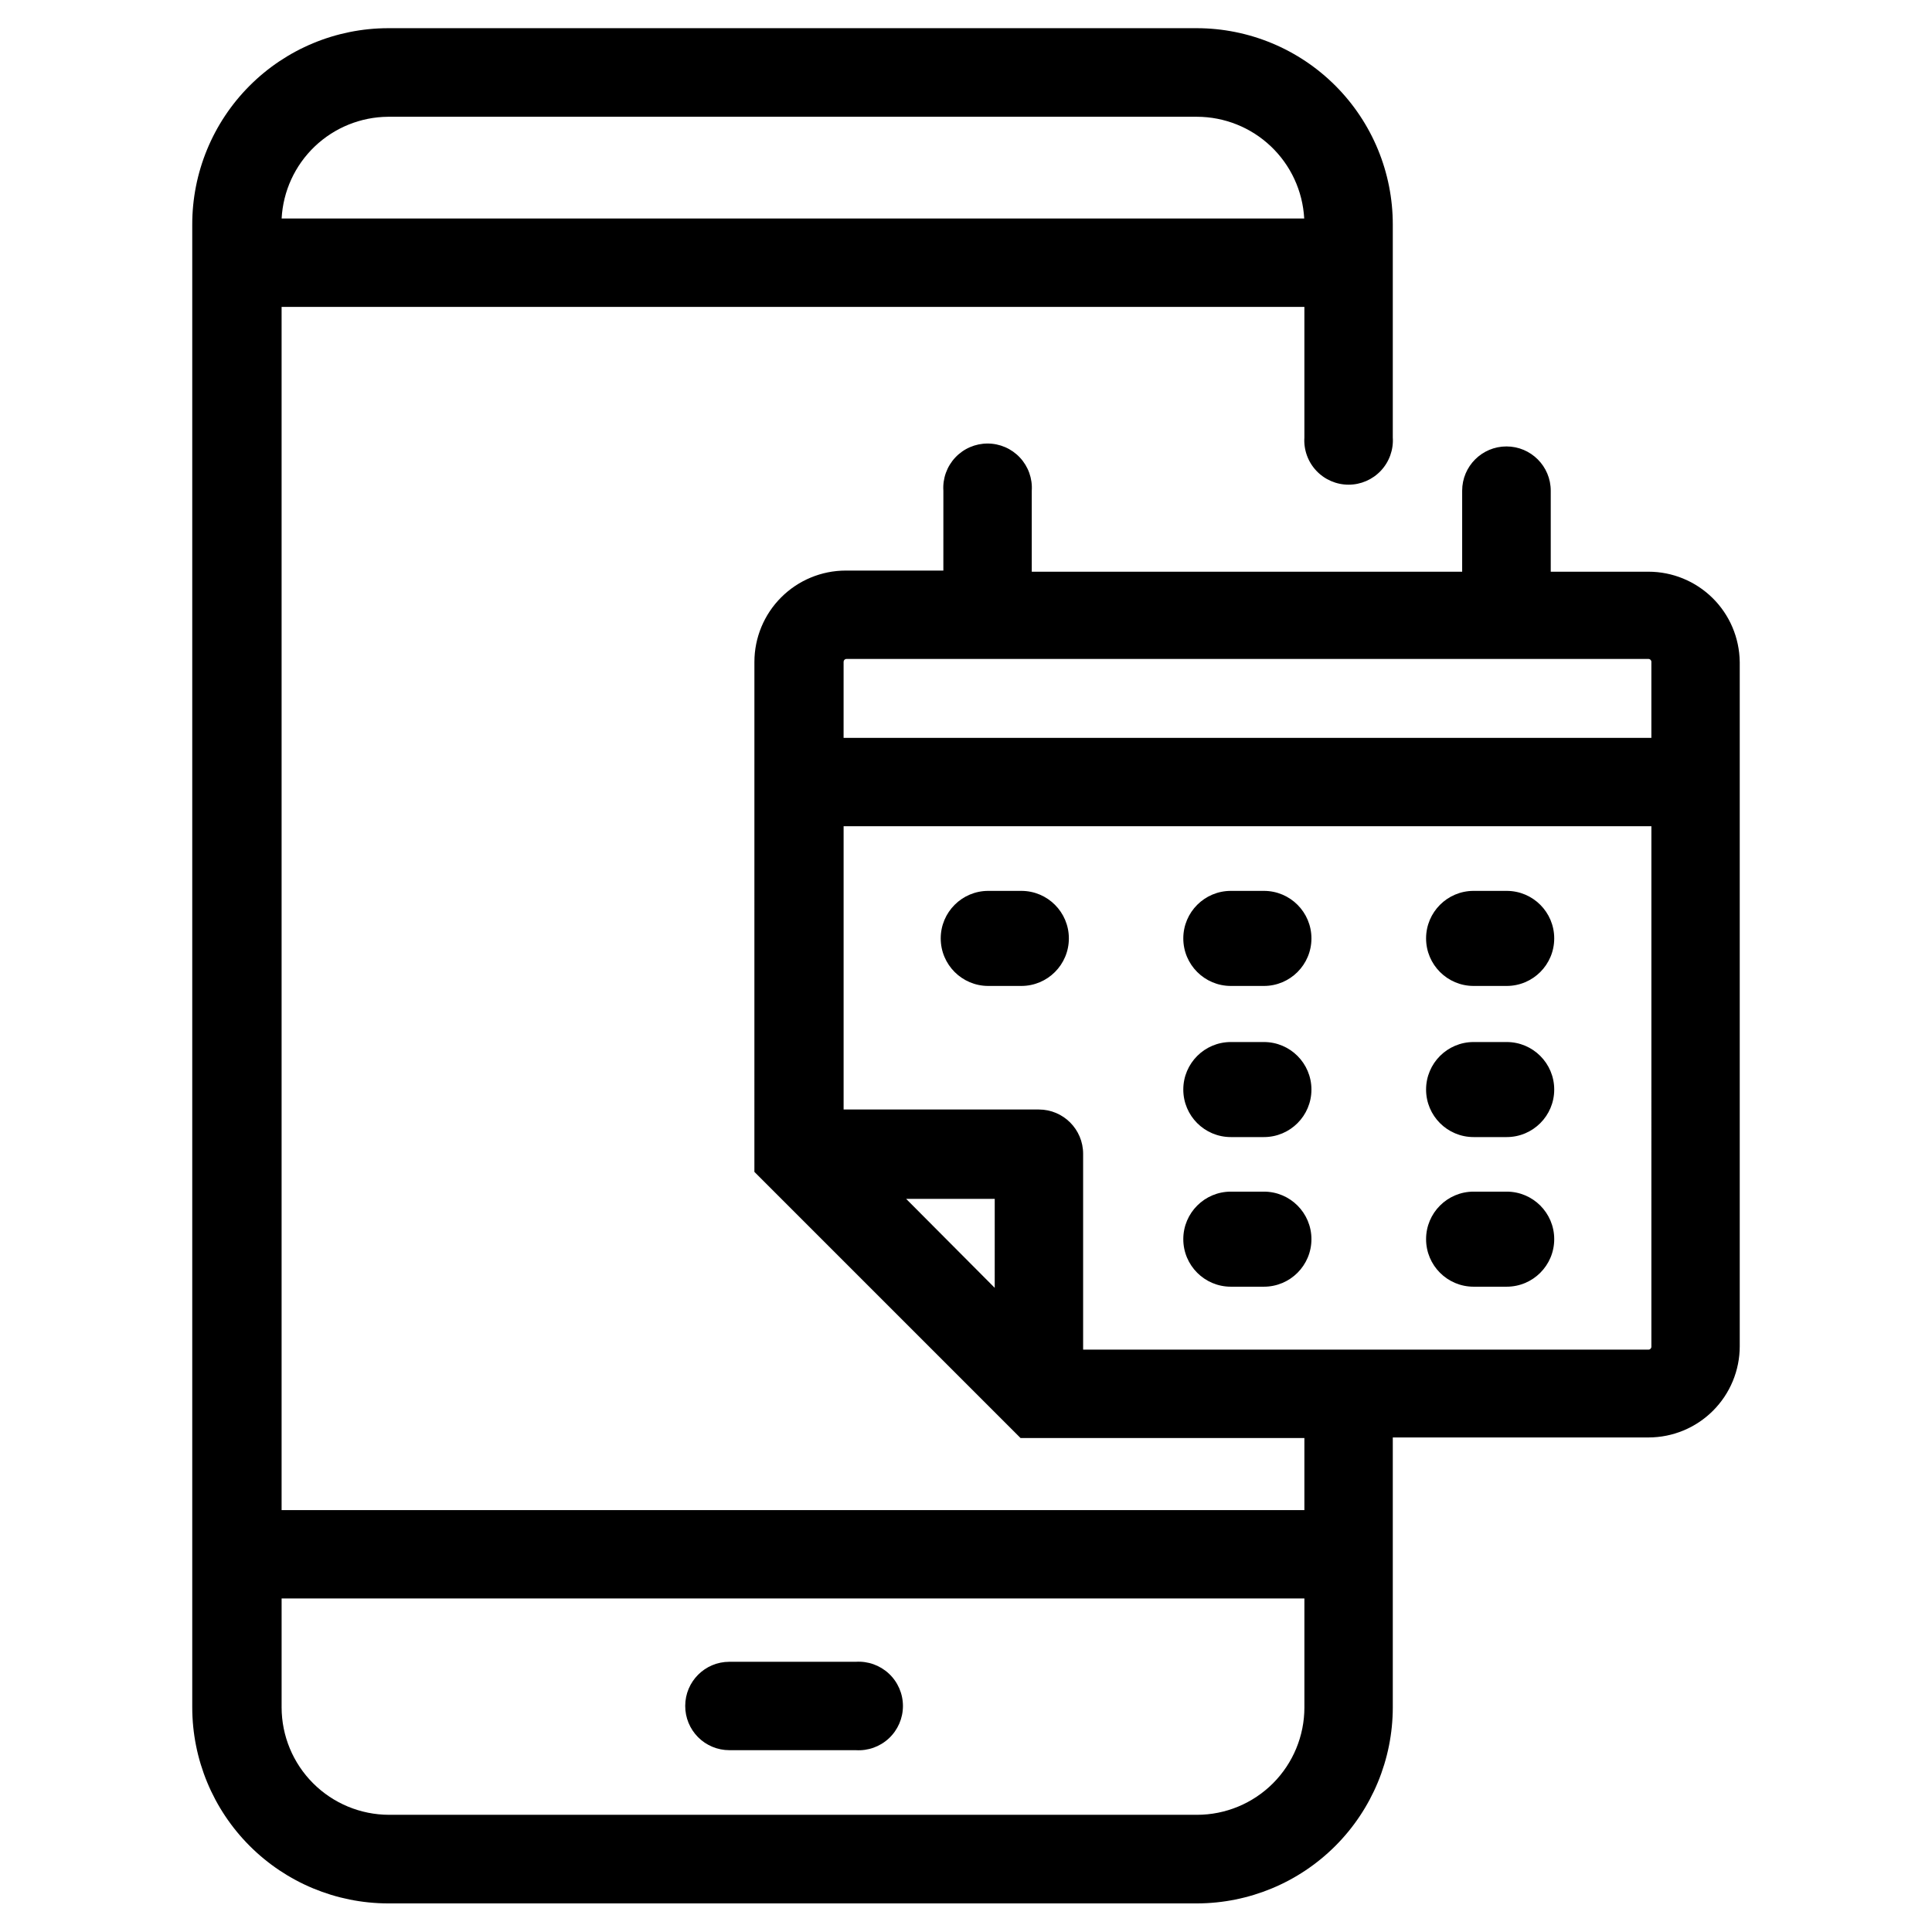 <?xml version="1.0" encoding="UTF-8"?>
<!-- Uploaded to: ICON Repo, www.svgrepo.com, Generator: ICON Repo Mixer Tools -->
<svg fill="#000000" width="800px" height="800px" version="1.1" viewBox="144 144 512 512" xmlns="http://www.w3.org/2000/svg">
 <path d="m325.59 596.08c0-6.457 5.234-11.688 11.688-11.688h33.504c3.238-0.215 6.422 0.926 8.793 3.144 2.371 2.219 3.715 5.32 3.715 8.566 0 3.246-1.344 6.348-3.715 8.57-2.371 2.219-5.555 3.356-8.793 3.144h-33.504c-3.109 0-6.09-1.238-8.281-3.441-2.195-2.203-3.418-5.188-3.406-8.297zm279.46-276.69v181.37c0 6.414-2.551 12.562-7.086 17.098s-10.684 7.082-17.098 7.082h-67.762v71.543c-0.016 13.762-5.484 26.961-15.211 36.695-9.73 9.738-22.918 15.219-36.684 15.246h-214.37c-13.762-0.027-26.953-5.508-36.68-15.246-9.73-9.734-15.199-22.934-15.211-36.695v-392.97c-0.016-13.781 5.445-27.004 15.172-36.762 9.73-9.758 22.938-15.254 36.719-15.281h214.37c13.781 0.027 26.988 5.523 36.719 15.281 9.73 9.758 15.188 22.98 15.176 36.762v56.43c0.211 3.238-0.93 6.422-3.148 8.789-2.219 2.371-5.32 3.715-8.566 3.715s-6.348-1.344-8.57-3.715c-2.219-2.367-3.356-5.551-3.144-8.789v-34.613h-271.05v318.86h271.05v-19.094h-75.219l-70.535-70.535 0.004-135.17c0.012-6.41 2.562-12.555 7.098-17.086 4.531-4.531 10.676-7.086 17.082-7.098h25.895l0.004-21.16c-0.215-3.242 0.926-6.422 3.144-8.793s5.32-3.715 8.566-3.715c3.25 0 6.352 1.344 8.57 3.715s3.359 5.551 3.144 8.793v21.461h114.06v-21.461c0-6.484 5.258-11.738 11.738-11.738 6.484 0 11.738 5.254 11.738 11.738v21.461h25.898c6.359 0 12.465 2.508 16.992 6.977s7.109 10.543 7.191 16.906zm-386.42-117.49h271c-0.398-7.273-3.562-14.117-8.848-19.129-5.281-5.012-12.285-7.812-19.566-7.828h-214.37c-7.25 0.055-14.207 2.875-19.449 7.883-5.246 5.012-8.379 11.832-8.762 19.074zm271.05 365.71h-271.05v28.867c0.012 7.547 3.016 14.777 8.352 20.113 5.336 5.336 12.566 8.34 20.113 8.352h214.12c7.551 0 14.789-3 20.129-8.336 5.336-5.34 8.336-12.578 8.336-20.129zm-122.12-228.07h214.07v-20.152c0-0.418-0.336-0.758-0.754-0.758h-212.56c-0.418 0-0.754 0.34-0.754 0.758zm40.055 122.17h-23.48l23.477 23.578zm174.02-98.746h-214.07v75.066h51.738c6.484 0 11.738 5.258 11.738 11.738v51.891l149.84 0.004c0.418 0 0.754-0.34 0.754-0.758zm-111.45 42.32h8.766c6.957 0 12.594-5.641 12.594-12.598 0-6.953-5.637-12.594-12.594-12.594h-8.766c-6.957 0-12.598 5.641-12.598 12.594 0 6.957 5.641 12.598 12.598 12.598zm-64.285 0h8.766c6.957 0 12.594-5.641 12.594-12.598 0-6.953-5.637-12.594-12.594-12.594h-8.766c-6.957 0-12.598 5.641-12.598 12.594 0 6.957 5.641 12.598 12.598 12.598zm128.62 0h8.766c6.957 0 12.598-5.641 12.598-12.598 0-6.953-5.641-12.594-12.598-12.594h-8.766c-6.957 0-12.594 5.641-12.594 12.594 0 6.957 5.637 12.598 12.594 12.598zm-64.336 40.051h8.766c6.957 0 12.594-5.637 12.594-12.594 0-6.957-5.637-12.594-12.594-12.594h-8.766c-6.957 0-12.598 5.637-12.598 12.594 0 6.957 5.641 12.594 12.598 12.594zm64.336 0h8.766c6.957 0 12.598-5.637 12.598-12.594 0-6.957-5.641-12.594-12.598-12.594h-8.766c-6.957 0-12.594 5.637-12.594 12.594 0 6.957 5.637 12.594 12.594 12.594zm-64.336 39.652h8.766c6.957 0 12.594-5.641 12.594-12.598 0-6.953-5.637-12.594-12.594-12.594h-8.766c-6.957 0-12.598 5.641-12.598 12.594 0 6.957 5.641 12.598 12.598 12.598zm64.336 0h8.766c6.957 0 12.598-5.641 12.598-12.598 0-6.953-5.641-12.594-12.598-12.594h-8.766c-6.957 0-12.594 5.641-12.594 12.594 0 6.957 5.637 12.598 12.594 12.598z"/>
</svg>